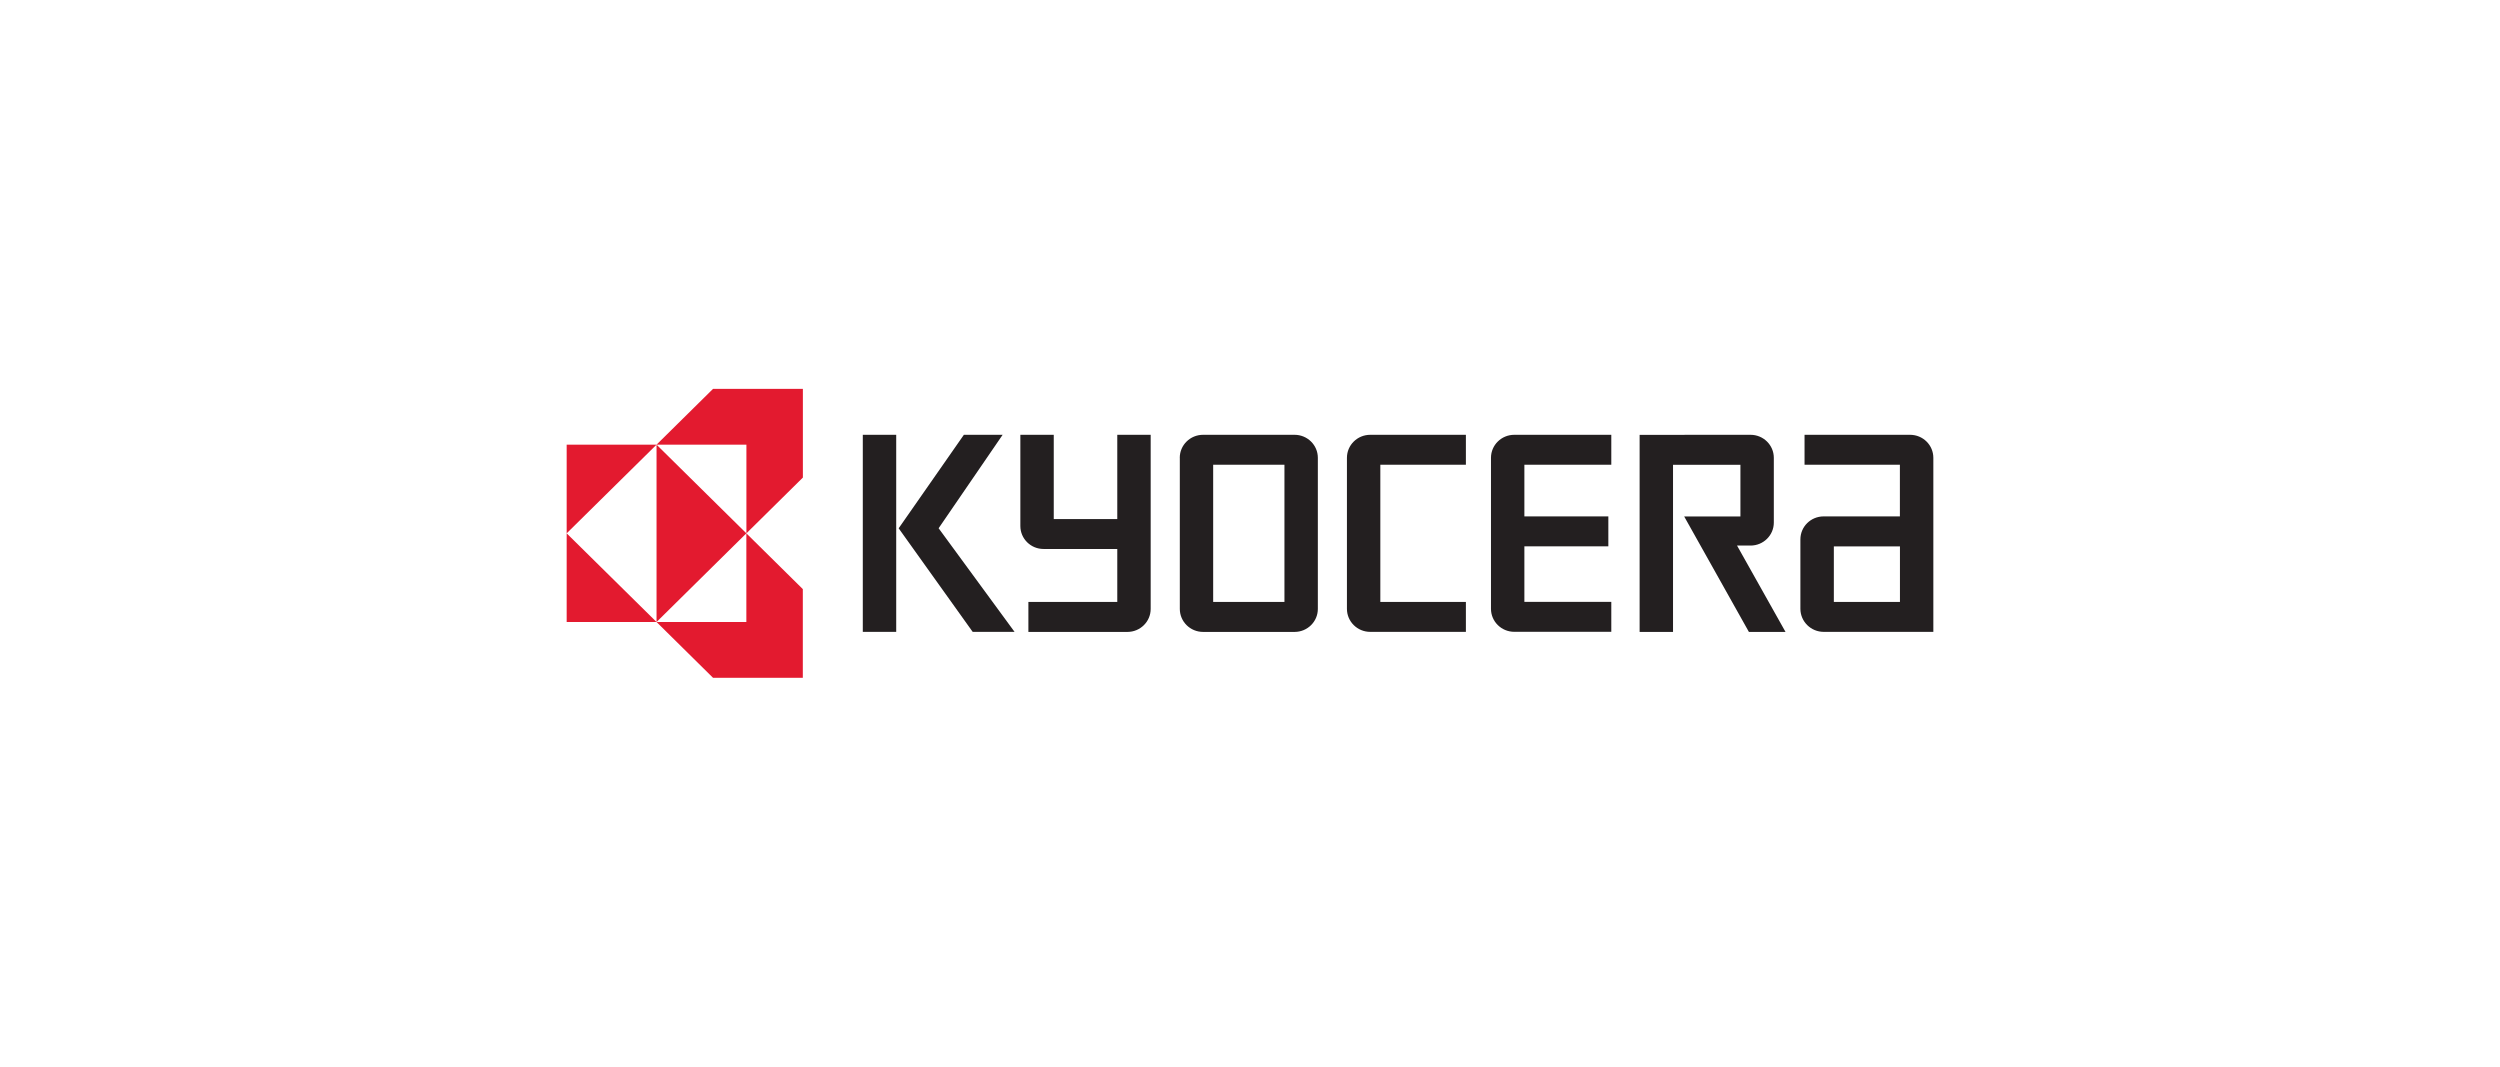 <?xml version="1.0" encoding="UTF-8"?> <svg xmlns="http://www.w3.org/2000/svg" width="225" height="96" viewBox="0 0 225 96" fill="none"><g clip-path="url(#clip0)"><path d="M64.171 35L59.089 40.019H67.177V48L72.259 42.981V35H64.171ZM67.172 48V55.981H59.089L64.171 61H72.254V53.019L67.172 48ZM67.172 48L59.089 40.019V55.981L67.172 48ZM59.089 55.981L51 48V55.981H59.089ZM51 48L59.089 40.019H51V48Z" fill="#E31A2F"></path><path d="M77.652 39.132H80.659V56.868H77.652V39.132ZM84.476 47.542L90.238 39.132H86.749L80.88 47.547L87.541 56.868H91.31L84.476 47.542ZM164.136 56.868H174.001V41.203C174.001 40.058 173.066 39.132 171.905 39.132H162.409V41.827H170.99V46.475H164.131C162.97 46.475 162.035 47.401 162.035 48.546V54.797C162.04 55.942 162.98 56.868 164.136 56.868ZM165.046 49.174H170.995V54.174H165.046V49.174ZM157.548 39.132C158.704 39.132 159.644 40.058 159.644 41.203V47.031C159.644 48.176 158.704 49.101 157.548 49.101H156.333L160.697 56.873H157.401L151.575 46.48H156.638V41.831H150.572V56.873H147.566V39.137L157.548 39.132ZM134.188 41.203C134.188 40.058 135.128 39.132 136.284 39.132H145.017V41.827H137.194V46.475H144.751V49.17H137.194V54.169H145.017V56.863H136.284C135.128 56.863 134.188 55.938 134.188 54.792V41.203ZM121.224 41.203C121.224 40.058 122.164 39.132 123.32 39.132H131.93V41.827H124.23V54.174H131.93V56.868H123.32C122.164 56.868 121.224 55.942 121.224 54.797V41.203ZM106.179 41.203C106.179 40.058 107.118 39.132 108.274 39.132H116.511C117.667 39.132 118.606 40.058 118.606 41.203V54.802C118.606 55.947 117.667 56.873 116.511 56.873H108.279C107.123 56.873 106.183 55.947 106.183 54.802V41.203H106.179ZM109.185 54.174H115.6V41.827H109.185V54.174ZM91.832 47.342V39.132H94.838V46.714H100.555V39.132H103.561V54.802C103.561 55.947 102.621 56.873 101.465 56.873H92.555V54.174H100.555V49.408H93.928C92.767 49.413 91.832 48.483 91.832 47.342Z" fill="#231F20"></path></g><defs><clipPath id="clip0"><rect width="123" height="26" fill="white" transform="translate(51 35)"></rect></clipPath></defs></svg> 